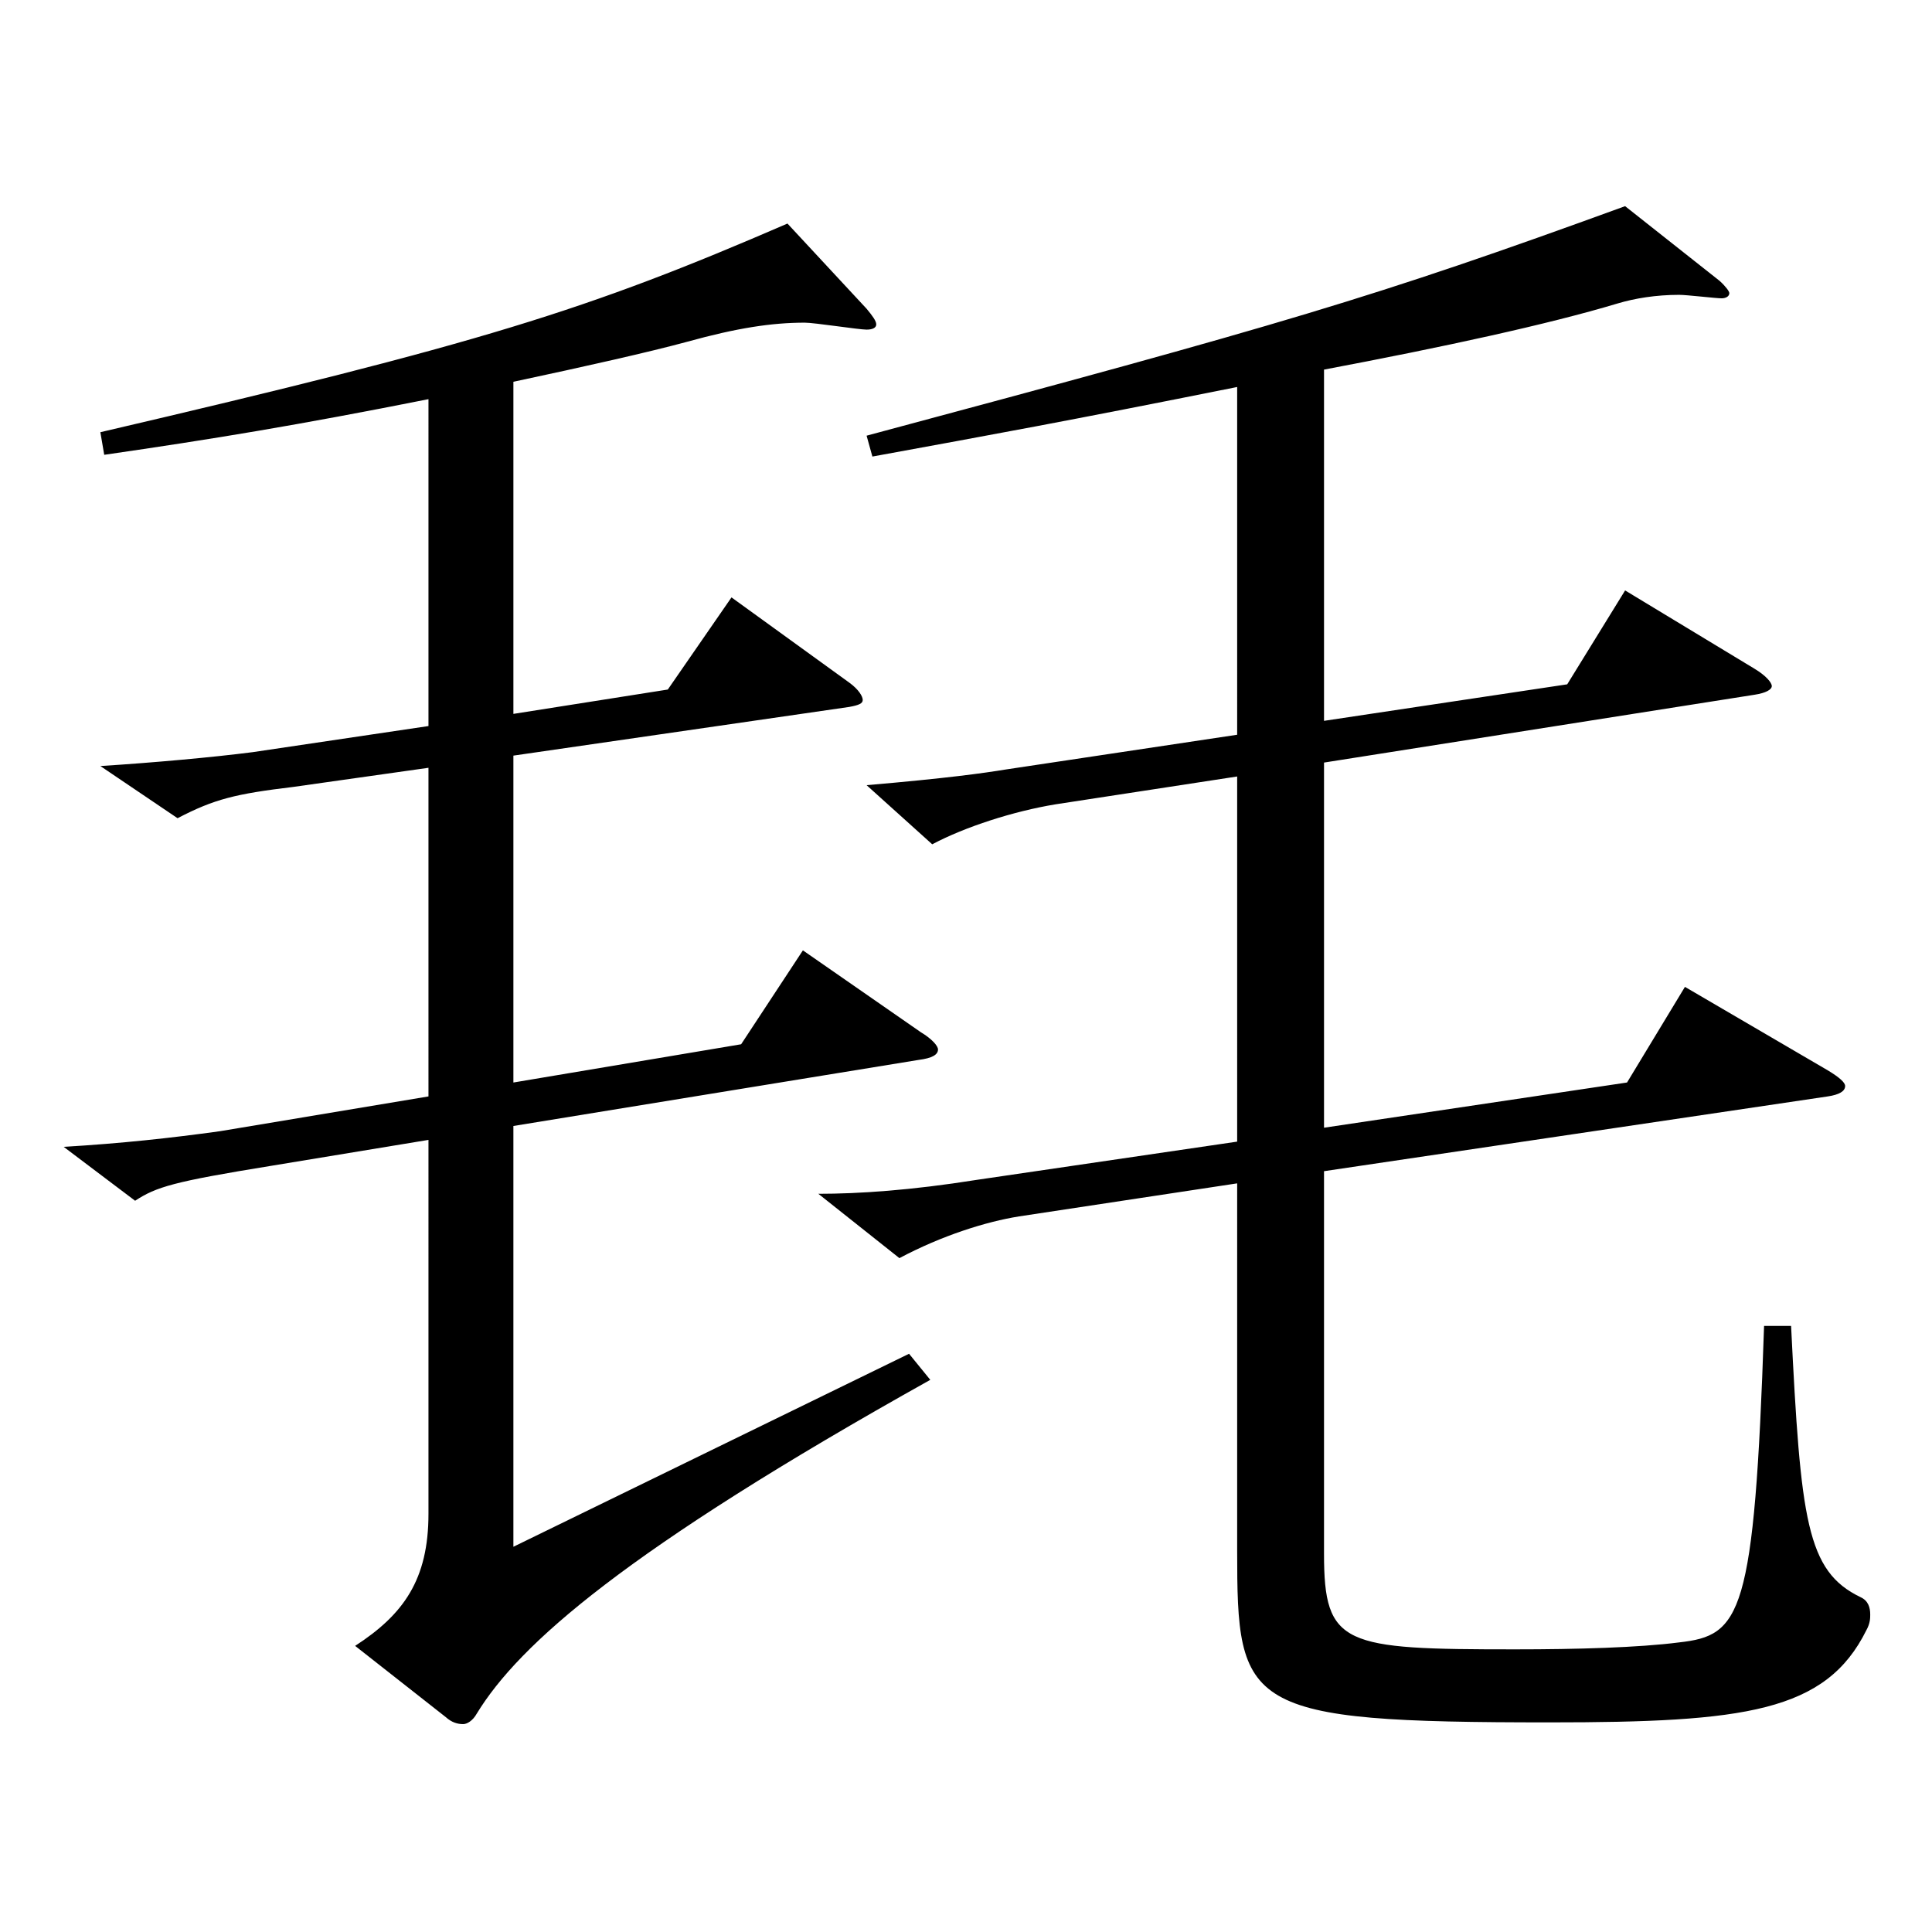 <?xml version="1.0" encoding="utf-8"?>
<!-- Generator: Adobe Illustrator 16.0.0, SVG Export Plug-In . SVG Version: 6.00 Build 0)  -->
<!DOCTYPE svg PUBLIC "-//W3C//DTD SVG 1.1//EN" "http://www.w3.org/Graphics/SVG/1.1/DTD/svg11.dtd">
<svg version="1.1" id="图层_1" xmlns="http://www.w3.org/2000/svg" xmlns:xlink="http://www.w3.org/1999/xlink" x="0px" y="0px"
	 width="1000px" height="1000px" viewBox="0 0 1000 1000" enable-background="new 0 0 1000 1000" xml:space="preserve">
<path d="M221.777,397.407l-69.929,9.899c-29.97,3.601-40.959,6.3-59.939,16.2l-39.96-27c27.972-1.8,57.942-4.5,78.921-7.2
	l90.908-13.5V206.608c-67.931,13.5-111.887,20.7-167.831,28.8l-1.998-11.7c196.802-45.899,251.746-62.999,355.642-107.999
	l40.959,44.1c2.997,3.6,4.995,6.3,4.995,8.1c0,1.801-1.998,2.7-4.995,2.7c-3.996,0-26.973-3.6-31.968-3.6
	c-16.983,0-34.965,2.7-60.939,9.899c-19.98,5.4-51.948,12.601-89.909,20.7v171.898l79.919-12.6l32.967-47.699l60.938,44.1
	c4.995,3.6,6.993,7.199,6.993,9c0,1.8-1.998,2.699-6.993,3.6l-173.825,25.2v169.198l117.881-19.8l31.968-48.6l60.938,42.3
	c5.994,3.6,8.991,7.2,8.991,9c0,2.7-2.997,4.5-9.99,5.399l-209.789,34.2v217.799l204.793-99.899l10.989,13.5
	c-157.841,88.199-212.786,136.799-234.763,172.799c-1.998,3.6-4.995,5.399-6.993,5.399c-2.997,0-5.994-0.899-8.991-3.6
	l-46.953-36.899c24.975-16.2,37.962-34.2,37.962-68.4V590.006l-81.917,13.5c-49.95,8.1-58.941,10.8-69.93,18l-36.963-27.9
	c29.97-1.8,54.945-4.5,80.918-8.1l107.891-18V397.407z M640.355,200.309c-89.909,18-124.874,24.3-188.81,36l-2.997-10.801
	c214.783-57.6,261.736-71.1,392.604-118.799l48.951,38.699c2.997,2.7,4.995,5.4,4.995,6.301c0,1.8-1.998,2.699-3.996,2.699
	c-2.997,0-17.982-1.8-21.978-1.8c-11.988,0-22.977,1.8-31.968,4.5c-35.964,10.8-89.909,22.5-151.847,34.2v181.799l125.873-18.9
	l29.97-48.6l66.932,40.5c5.994,3.6,8.991,7.2,8.991,9s-2.997,3.6-8.991,4.5l-222.775,35.1v188.999l156.842-23.4l29.97-49.499
	l73.926,43.199c5.994,3.6,8.991,6.3,8.991,8.1c0,2.7-2.997,4.5-8.991,5.4L685.31,606.205v197.999c0,47.7,9.99,49.5,98.9,49.5
	c31.968,0,63.936-0.9,84.914-3.601c31.968-3.6,38.961-13.5,43.956-163.799h13.986c4.995,100.8,7.992,126.899,35.963,140.399
	c3.996,1.8,4.995,5.4,4.995,9c0,1.8,0,4.5-1.998,8.1c-20.979,42.3-62.936,47.7-163.835,47.7c-158.84,0-161.837-7.2-161.837-89.1
	V612.506l-112.886,17.1c-16.983,2.7-39.96,9.899-61.938,21.6l-41.958-33.3c20.979,0,47.952-1.8,81.917-7.2l134.864-19.8V401.907
	l-93.906,14.399c-21.978,3.601-46.953,11.7-63.935,20.7l-33.966-30.6c41.958-3.601,60.938-6.3,71.927-8.101l119.879-18V200.309z"/>
</svg>
